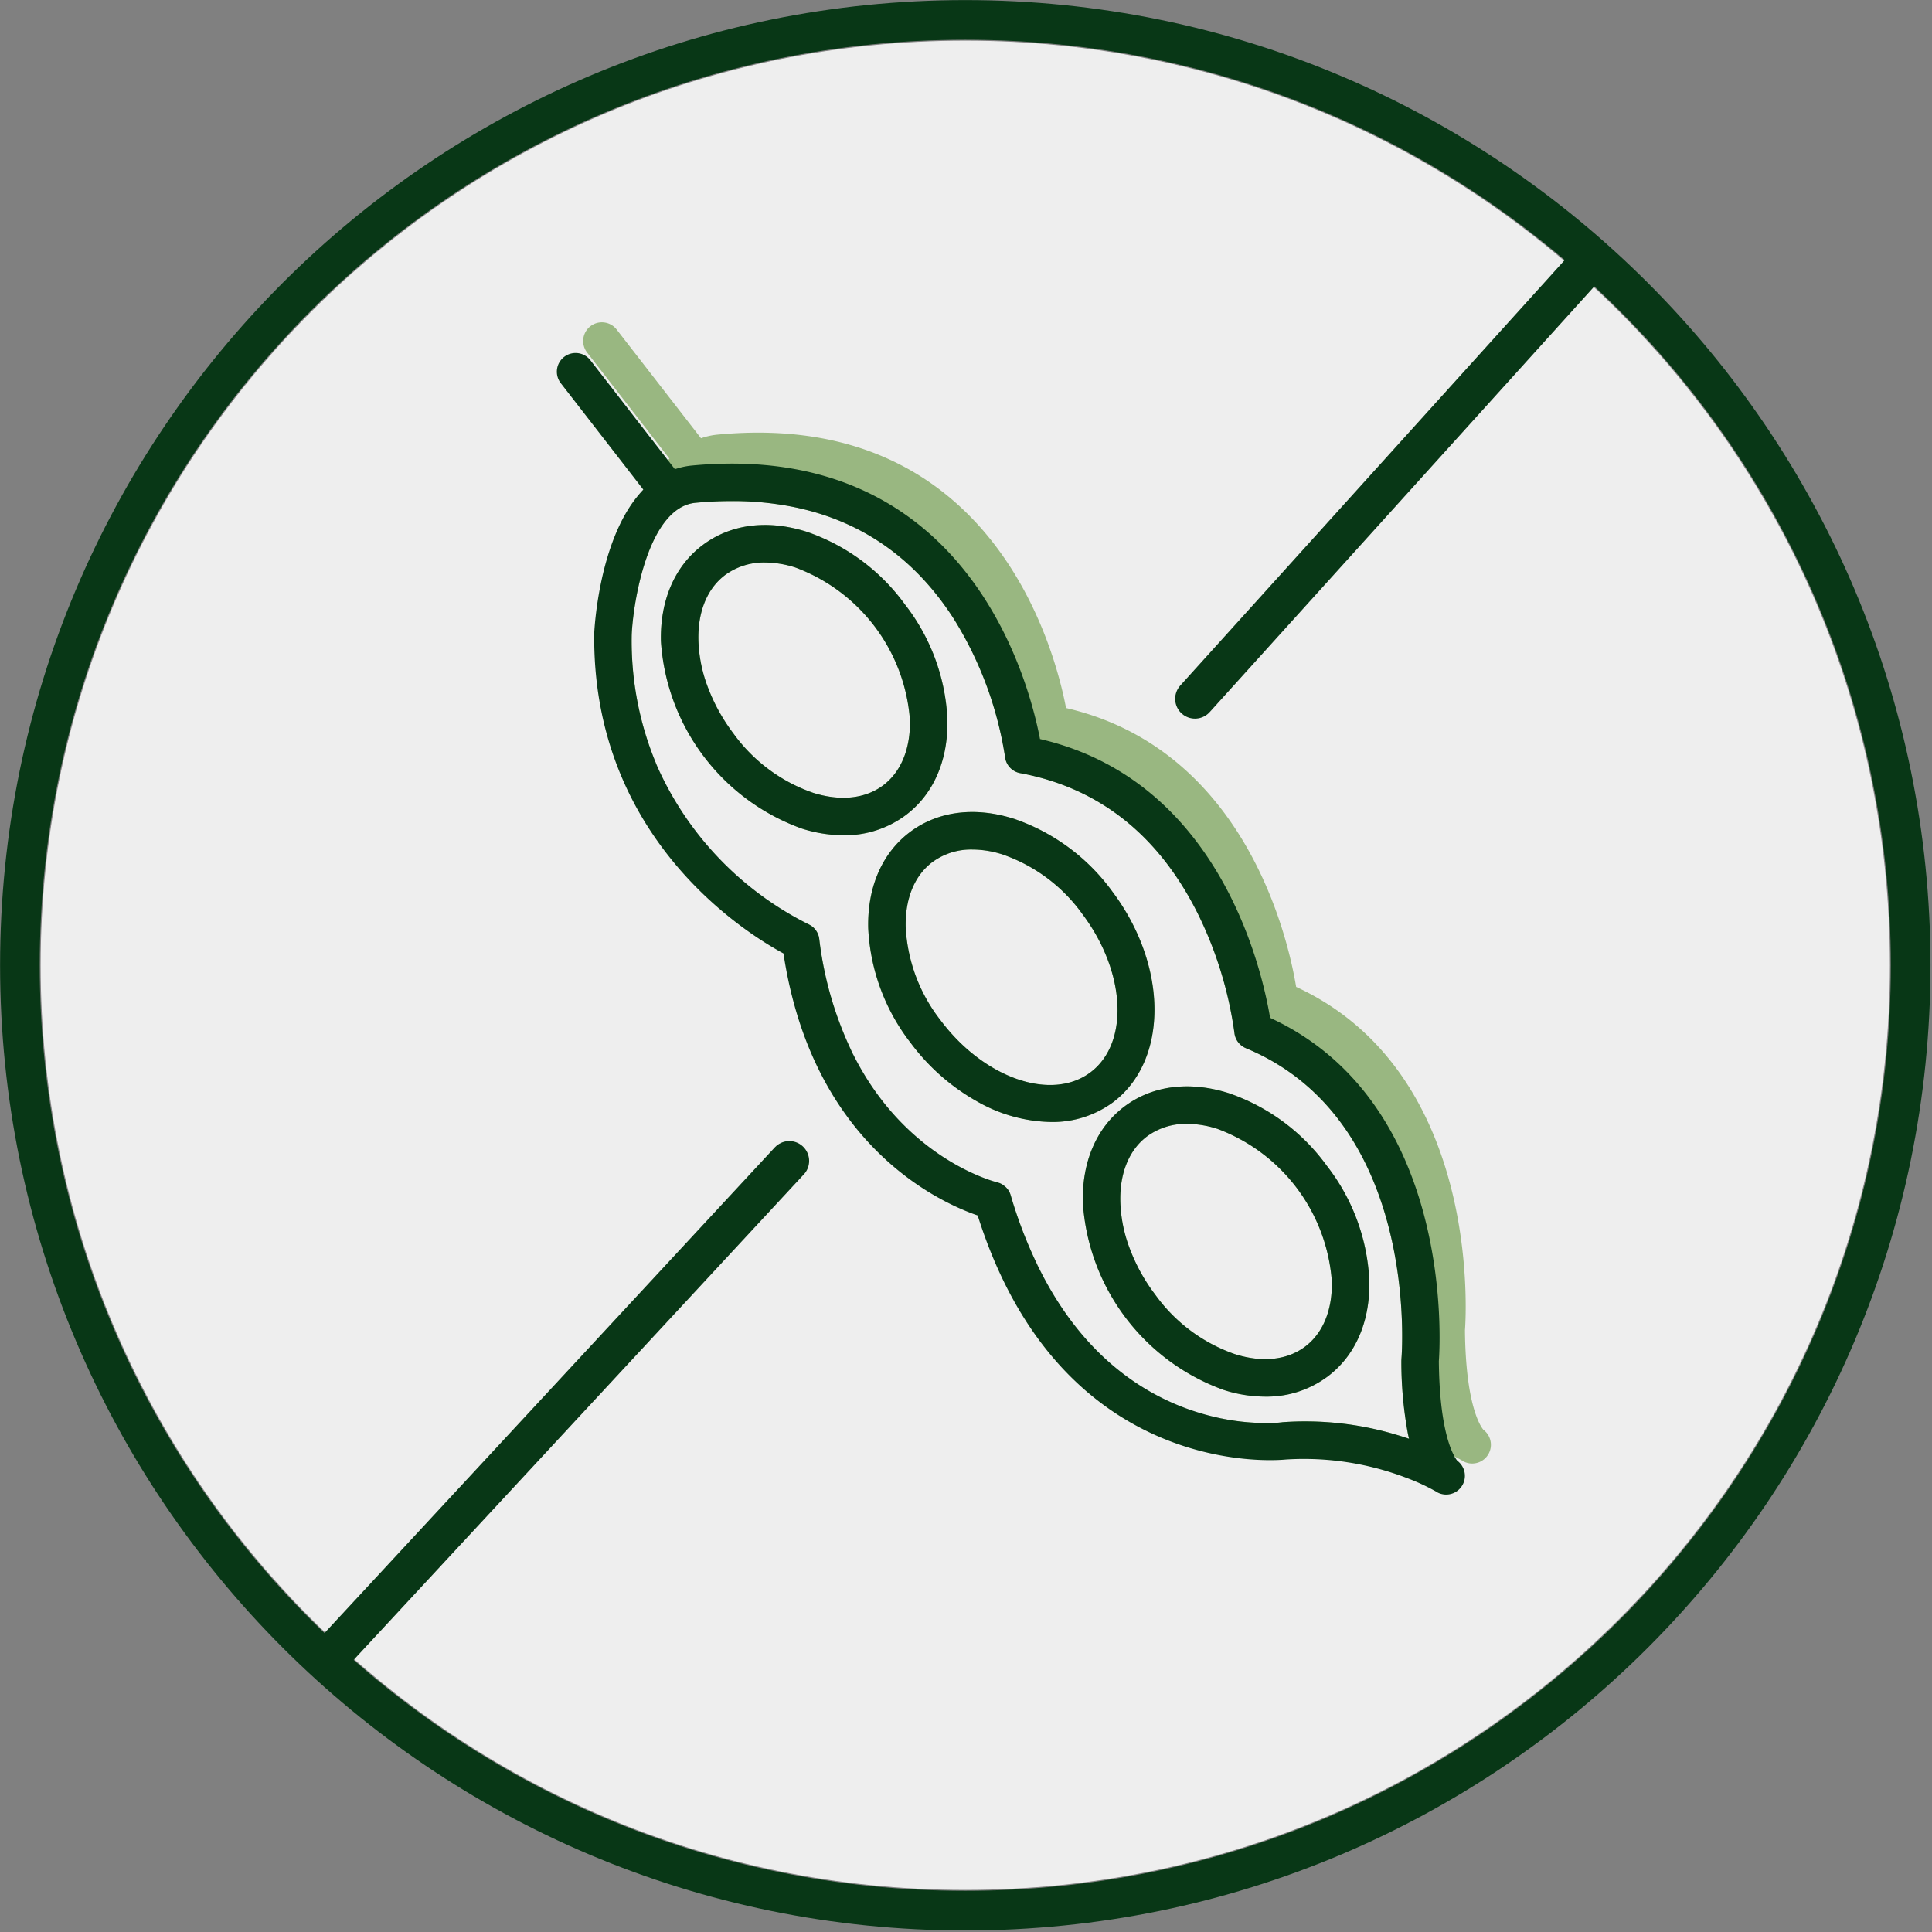 <svg xmlns="http://www.w3.org/2000/svg" width="253" height="253" fill="none"><rect width="100%" height="100%" fill="#808080" stroke="none"/><path fill="#EEE" d="M126.406 247.49c66.873 0 121.084-54.211 121.084-121.084S193.279 5.322 126.406 5.322 5.322 59.533 5.322 126.406 59.533 247.49 126.406 247.49Z"></path><path fill="#99B781" d="m194.367 187.325-.103-.078a.86.86 0 0 1-.087-.112c-.467-.615-2.25-3.584-2.337-12.932.182-2.398 1.956-33.861-22.107-44.967-1.039-6.292-6.622-31.082-30.131-36.518-1.506-7.894-9.781-39.159-45.538-35.81a9.019 9.019 0 0 0-2.267.486L80.76 43.163a2.452 2.452 0 1 0-3.877 3.003l10.776 13.892c-.068.069-.132.14-.19.217a9.167 9.167 0 0 0-.476.536 16.564 16.564 0 0 0-1.561 2.24.009.009 0 0 1-.006.002 21.63 21.63 0 0 0-.814 1.541c-2.96 6.111-3.358 13.702-3.375 14.222a45.706 45.706 0 0 0 4.855 21.587 41.74 41.74 0 0 1-3.367-17.355c.208-4.328 2.19-16.636 8.37-17.208a49.803 49.803 0 0 1 4.752-.224 39.402 39.402 0 0 1 6.267.459h.009c9.668 1.462 17.277 6.44 22.721 14.87a48.035 48.035 0 0 1 6.769 18.168 2.43 2.43 0 0 0 1.982 2.13c10.309 1.913 18.151 8.119 23.302 18.48a51.089 51.089 0 0 1 4.752 15.511 2.468 2.468 0 0 0 1.497 2.025c22.921 9.522 20.41 40.379 20.376 40.691 0 .087-.009.165-.009.242a51.788 51.788 0 0 0 .796 9.227c.061.347.13.676.208.987a53.156 53.156 0 0 0-1.618-.51 41.661 41.661 0 0 0-14.862-1.662.819.819 0 0 0-.148.017c-.06.009-.233.026-.502.052a28.9 28.9 0 0 1-7.721-.615 34.778 34.778 0 0 0 12.136 1.385c5.37-.34 10.751.475 15.779 2.389 1.126.433 2.026.849 2.684 1.169.067.035.137.067.207.095v.009c.641.311.987.528 1.022.545v.009c.183.113.381.2.588.259.224.072.458.107.693.104a2.454 2.454 0 0 0 1.592-4.328Zm-20.618-34.666a26.44 26.44 0 0 0-12.862-9.513c-5.142-1.618-9.972-.995-13.624 1.74-3.653 2.744-5.592 7.219-5.462 12.603a27.998 27.998 0 0 0 18.428 24.522 18 18 0 0 0 5.462.883c2.936.045 5.805-.88 8.162-2.632 3.653-2.744 5.592-7.219 5.462-12.594a26.446 26.446 0 0 0-5.566-15.009Zm-2.839 23.682c-2.354 1.775-5.617 2.121-9.201.987a21.519 21.519 0 0 1-10.421-7.782 23.827 23.827 0 0 1-3.324-5.989 18.694 18.694 0 0 1-1.255-6.189c-.095-3.748 1.151-6.795 3.505-8.561a8.593 8.593 0 0 1 5.228-1.636c1.347.014 2.684.233 3.965.649a23.102 23.102 0 0 1 15 19.969c.087 3.748-1.151 6.786-3.497 8.552Zm-25.257-59.604a26.499 26.499 0 0 0-12.871-9.512c-5.133-1.628-9.972-1.004-13.625 1.74-3.644 2.743-5.591 7.218-5.461 12.594a26.534 26.534 0 0 0 5.557 15.009 27.767 27.767 0 0 0 8.69 7.66 20.186 20.186 0 0 0 9.686 2.701 13.334 13.334 0 0 0 8.119-2.58c7.279-5.47 7.236-17.857-.095-27.612Zm-2.848 23.683c-5.116 3.843-13.927.796-19.623-6.795a21.58 21.58 0 0 1-4.579-12.179c-.095-3.756 1.152-6.795 3.506-8.56a8.534 8.534 0 0 1 5.237-1.636c1.344.01 2.679.229 3.955.649a21.469 21.469 0 0 1 10.431 7.79c5.704 7.583 6.18 16.887 1.073 20.731Zm-10.456 16.091a2.354 2.354 0 0 0-.848-1.229 60.043 60.043 0 0 0 4.475 10.62 58.712 58.712 0 0 1-3.627-9.391ZM118.5 79.145a26.49 26.49 0 0 0-12.863-9.512c-5.133-1.627-9.971-1.004-13.624 1.748-3.644 2.735-5.583 7.22-5.462 12.586a27.996 27.996 0 0 0 18.428 24.53c1.766.57 3.607.867 5.462.883 2.936.045 5.805-.88 8.162-2.631 3.653-2.736 5.592-7.21 5.462-12.594a26.446 26.446 0 0 0-5.565-15.01Zm-2.839 23.691c-2.355 1.766-5.618 2.112-9.202.978a21.55 21.55 0 0 1-10.421-7.772 24.195 24.195 0 0 1-3.324-5.999 18.78 18.78 0 0 1-1.255-6.189c-.095-3.748 1.151-6.795 3.506-8.56a8.586 8.586 0 0 1 5.228-1.636c1.347.017 2.684.238 3.964.657a23.109 23.109 0 0 1 15 19.96c.087 3.749-1.151 6.796-3.496 8.561Zm-8.379 20.108a2.417 2.417 0 0 0-1.212-1.809 49.714 49.714 0 0 0 5.643 16.922 46.98 46.98 0 0 1-4.431-15.113Z"></path><path fill="#083716" d="M190.948 191.376a.933.933 0 0 1-.096-.069 3.632 3.632 0 0 1-.38-.571v-.009c-.684-1.212-1.974-4.553-2.052-12.473.182-2.398 1.956-33.861-22.098-44.967-1.047-6.292-6.622-31.083-30.131-36.51-1.514-7.903-9.789-39.159-45.546-35.817a9.89 9.89 0 0 0-5.212 2.089.01.01 0 0 1-.002.003l-.002.002a13.608 13.608 0 0 0-.852.736c-.113.104-.225.217-.338.329-.225.234-.45.493-.666.753-5.133 6.146-5.722 17.364-5.756 17.995-.338 26.643 19.536 39.159 24.781 41.99 3.783 25.093 20.445 32.606 25.431 34.311 10.759 34.13 38.354 32.156 40.362 31.957a37.6 37.6 0 0 1 15.771 2.398 26.86 26.86 0 0 1 3.912 1.809v.009a2.454 2.454 0 0 0 2.874-3.965Zm-31.343-5.704c-6.968-1.497-16.844-6.094-23.544-19.605a.924.924 0 0 1-.086-.165 58.807 58.807 0 0 1-3.627-9.391 2.349 2.349 0 0 0-.848-1.229 2.092 2.092 0 0 0-.615-.364 4.097 4.097 0 0 0-.311-.095c-.615-.156-12.032-3.185-18.827-16.714a.194.194 0 0 1-.034-.052 46.982 46.982 0 0 1-4.432-15.113 2.428 2.428 0 0 0-1.212-1.809 1.139 1.139 0 0 0-.225-.122 42.432 42.432 0 0 1-19.752-20.609 41.74 41.74 0 0 1-3.367-17.355c.207-4.328 2.19-16.636 8.37-17.208a49.803 49.803 0 0 1 4.752-.224 39.436 39.436 0 0 1 6.267.459h.008c9.669 1.462 17.277 6.44 22.722 14.87a48.05 48.05 0 0 1 6.768 18.168 2.436 2.436 0 0 0 1.983 2.13c10.309 1.913 18.151 8.119 23.301 18.48a51.061 51.061 0 0 1 4.752 15.511 2.464 2.464 0 0 0 1.497 2.025c22.921 9.522 20.411 40.379 20.376 40.691 0 .087-.009.165-.009.242a51.696 51.696 0 0 0 .797 9.227c.06.347.13.676.207.987a52.283 52.283 0 0 0-1.618-.51 41.656 41.656 0 0 0-14.862-1.662.798.798 0 0 0-.147.017c-.061.009-.234.026-.502.052a28.893 28.893 0 0 1-7.721-.615.073.073 0 0 0-.029-.015.069.069 0 0 0-.032-.002Z"></path><path fill="#083716" d="M86.615 65.624a2.452 2.452 0 0 0 1.937-3.956l-11.21-14.454a2.453 2.453 0 1 0-3.876 3.006l11.209 14.454a2.447 2.447 0 0 0 1.94.95ZM173.749 152.659a26.434 26.434 0 0 0-12.862-9.513c-5.142-1.619-9.971-.995-13.624 1.74-3.653 2.744-5.592 7.219-5.462 12.603a27.998 27.998 0 0 0 18.428 24.522c1.764.574 3.607.872 5.462.882a13.338 13.338 0 0 0 8.162-2.631c3.653-2.744 5.592-7.219 5.462-12.594a26.44 26.44 0 0 0-5.566-15.009Zm-2.839 23.682c-2.354 1.774-5.617 2.121-9.201.987a21.519 21.519 0 0 1-10.421-7.782 23.815 23.815 0 0 1-3.324-5.99 18.683 18.683 0 0 1-1.255-6.188c-.095-3.748 1.151-6.795 3.505-8.561a8.587 8.587 0 0 1 5.229-1.636c1.346.014 2.683.233 3.964.649a23.102 23.102 0 0 1 15 19.969c.087 3.748-1.151 6.786-3.497 8.552ZM145.653 116.737a26.497 26.497 0 0 0-12.871-9.512c-5.133-1.628-9.972-1.004-13.625 1.739-3.644 2.744-5.591 7.219-5.461 12.595a26.534 26.534 0 0 0 5.557 15.009 27.767 27.767 0 0 0 8.69 7.66 20.186 20.186 0 0 0 9.686 2.701 13.334 13.334 0 0 0 8.119-2.58c7.279-5.47 7.236-17.857-.095-27.612Zm-2.848 23.683c-5.116 3.843-13.927.796-19.623-6.795a21.58 21.58 0 0 1-4.579-12.179c-.095-3.757 1.152-6.795 3.506-8.56a8.534 8.534 0 0 1 5.237-1.636c1.344.01 2.678.229 3.955.649a21.463 21.463 0 0 1 10.431 7.79c5.704 7.583 6.18 16.887 1.073 20.731ZM118.499 79.145a26.49 26.49 0 0 0-12.863-9.512c-5.133-1.628-9.971-1.004-13.624 1.748-3.644 2.735-5.583 7.219-5.462 12.586a27.996 27.996 0 0 0 18.428 24.53c1.766.569 3.607.867 5.462.883 2.936.045 5.806-.88 8.163-2.631 3.652-2.736 5.591-7.21 5.461-12.595a26.446 26.446 0 0 0-5.565-15.009Zm-2.839 23.691c-2.355 1.766-5.618 2.112-9.201.978a21.553 21.553 0 0 1-10.422-7.773 24.194 24.194 0 0 1-3.324-5.998 18.78 18.78 0 0 1-1.255-6.189c-.095-3.748 1.151-6.795 3.506-8.56a8.586 8.586 0 0 1 5.228-1.636c1.347.016 2.684.238 3.964.657a23.109 23.109 0 0 1 15.001 19.96c.086 3.749-1.152 6.795-3.497 8.561Z"></path><path stroke="#083716" stroke-linecap="round" stroke-linejoin="round" stroke-width="5.193" d="M126.406 250.204c68.371 0 123.798-55.426 123.798-123.798S194.777 2.608 126.406 2.608C58.034 2.608 2.607 58.034 2.607 126.406s55.427 123.798 123.799 123.798ZM103.362 152.022l-60.747 65.516M208.606 33.827l-52.12 57.684"></path></svg>